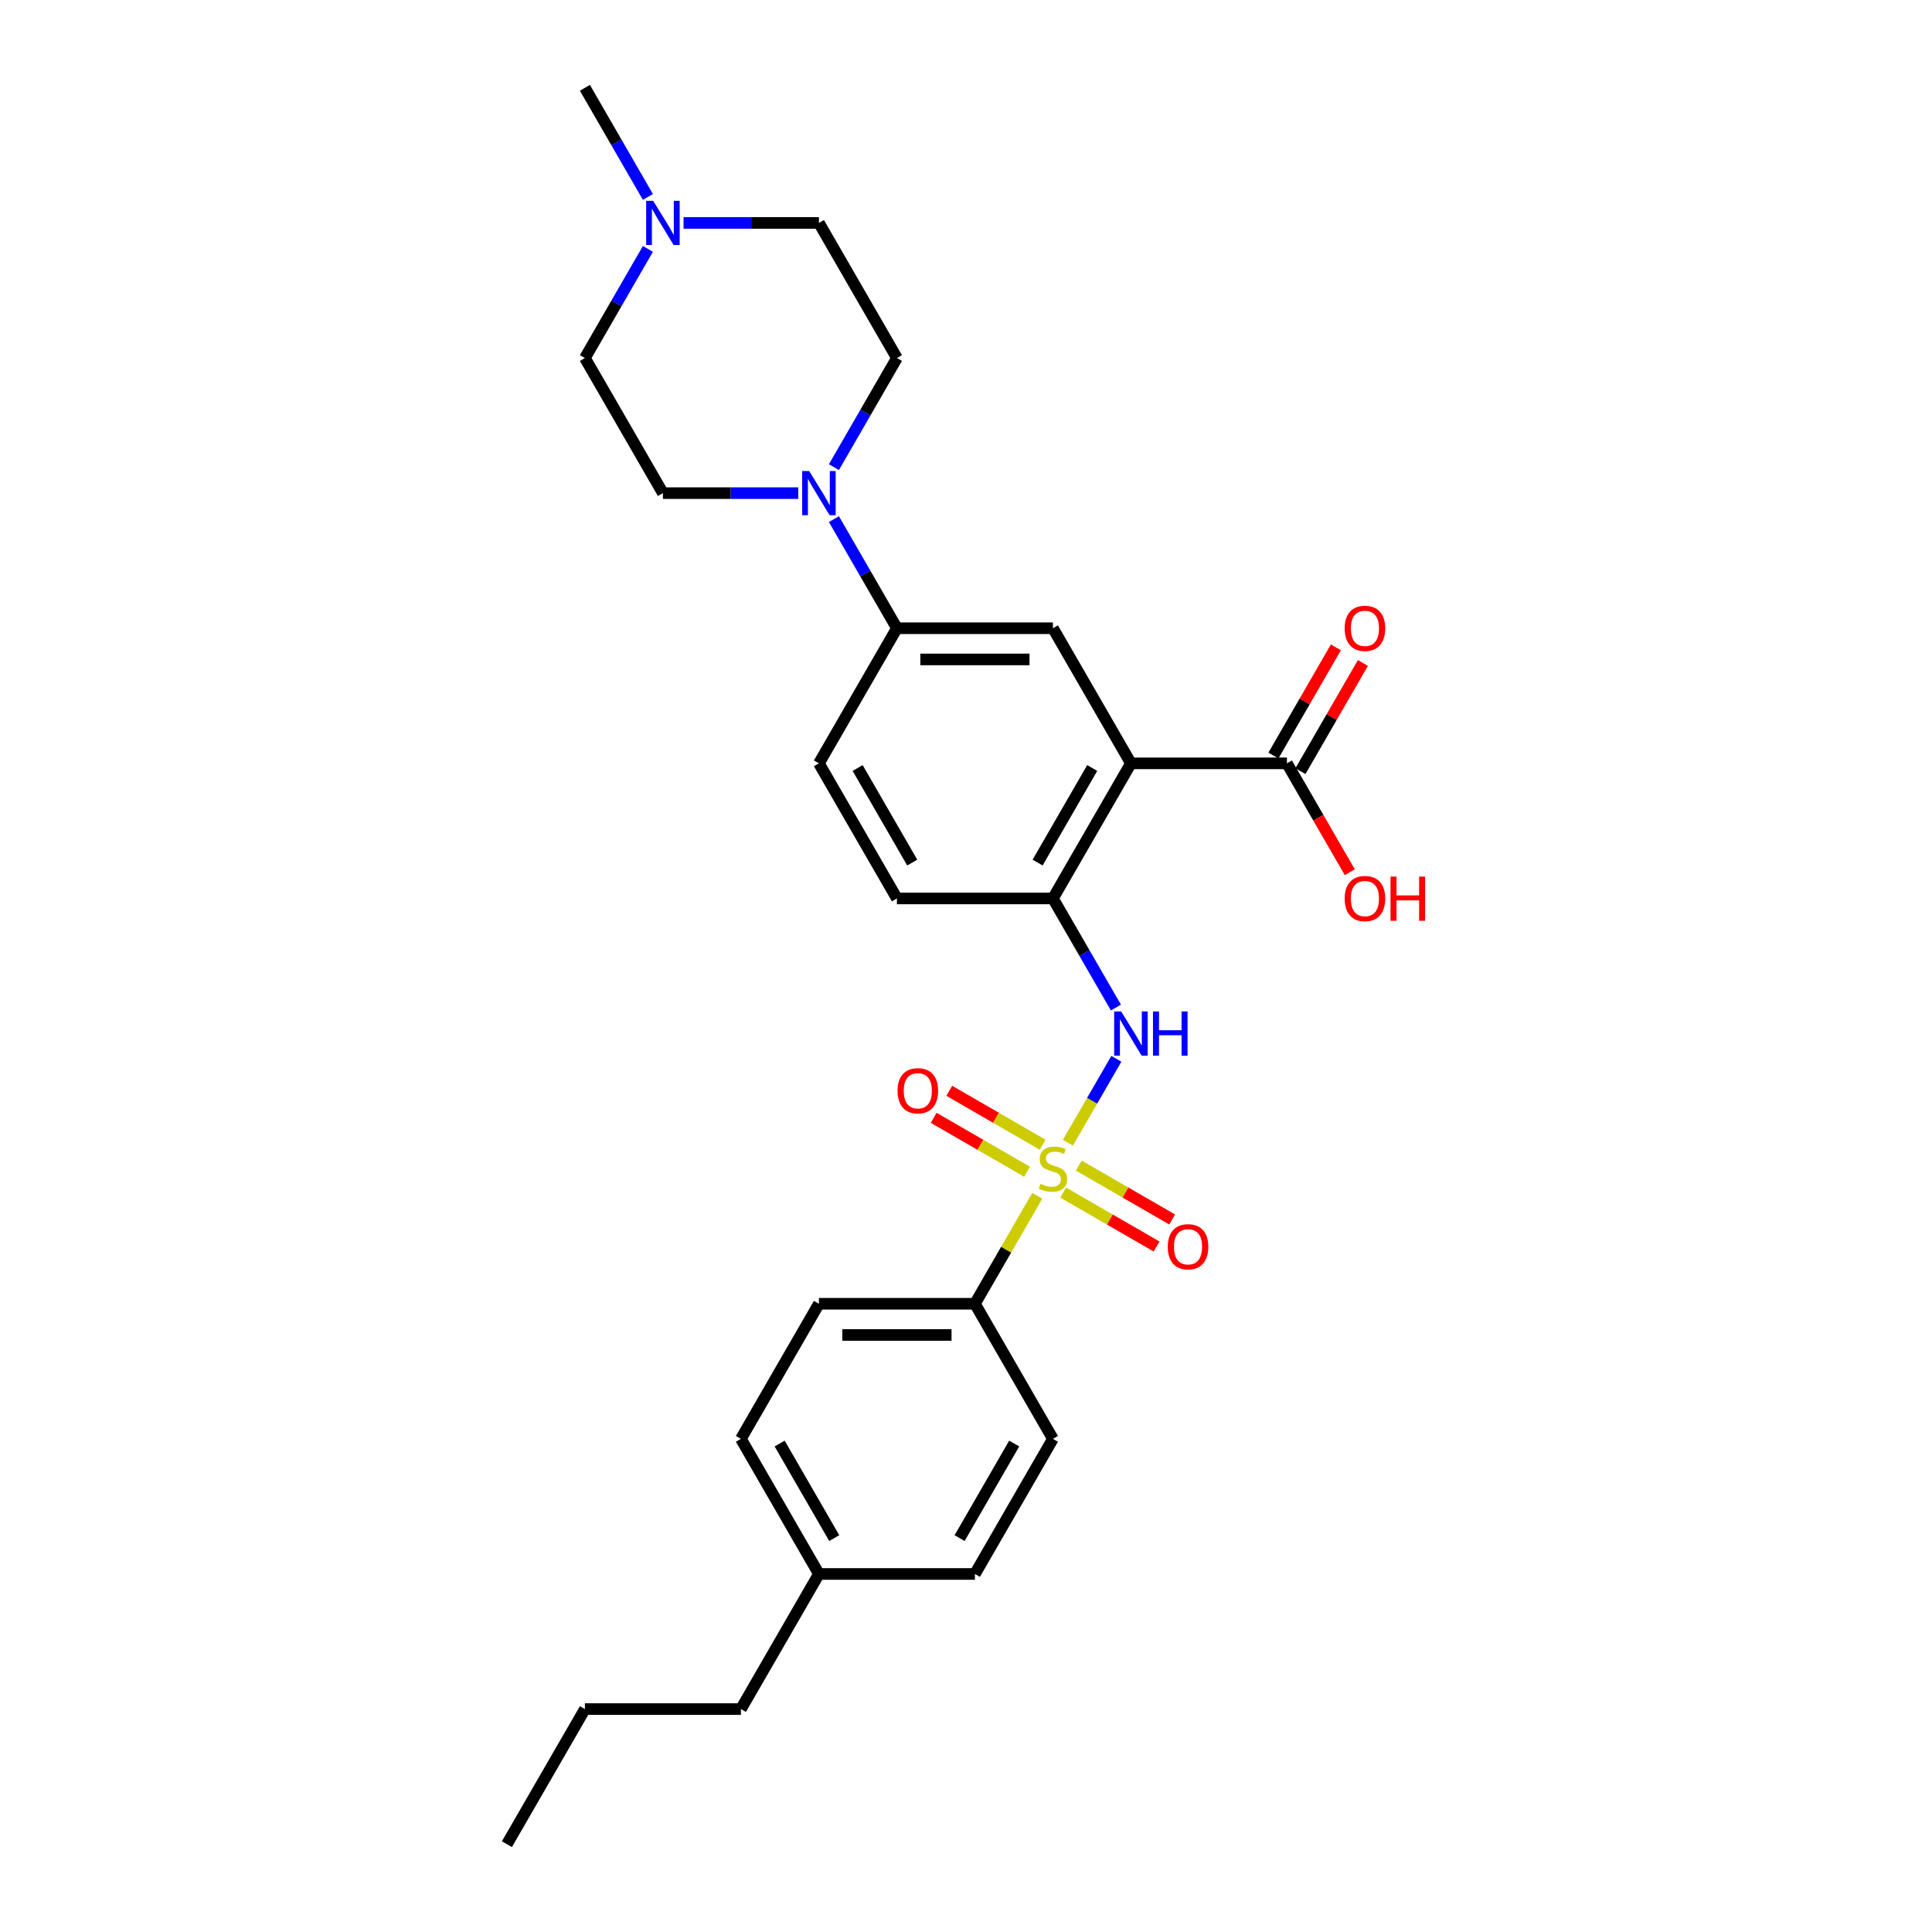 <?xml version='1.0' encoding='iso-8859-1'?>
<svg version='1.1' baseProfile='full'
              xmlns='http://www.w3.org/2000/svg'
                      xmlns:rdkit='http://www.rdkit.org/xml'
                      xmlns:xlink='http://www.w3.org/1999/xlink'
                  xml:space='preserve'
width='1000px' height='1000px' viewBox='0 0 1000 1000'>
<!-- END OF HEADER -->
<rect style='opacity:1.0;fill:#FFFFFF;stroke:none' width='1000' height='1000' x='0' y='0'> </rect>
<path class='bond-0' d='M 552.741,591.475 L 565.283,569.753' style='fill:none;fill-rule:evenodd;stroke:#CCCC00;stroke-width:6px;stroke-linecap:butt;stroke-linejoin:miter;stroke-opacity:1' />
<path class='bond-0' d='M 565.283,569.753 L 577.824,548.03' style='fill:none;fill-rule:evenodd;stroke:#0000FF;stroke-width:6px;stroke-linecap:butt;stroke-linejoin:miter;stroke-opacity:1' />
<path class='bond-1' d='M 536.89,618.929 L 520.755,646.877' style='fill:none;fill-rule:evenodd;stroke:#CCCC00;stroke-width:6px;stroke-linecap:butt;stroke-linejoin:miter;stroke-opacity:1' />
<path class='bond-1' d='M 520.755,646.877 L 504.619,674.825' style='fill:none;fill-rule:evenodd;stroke:#000000;stroke-width:6px;stroke-linecap:butt;stroke-linejoin:miter;stroke-opacity:1' />
<path class='bond-2' d='M 539.68,592.503 L 515.513,578.551' style='fill:none;fill-rule:evenodd;stroke:#CCCC00;stroke-width:6px;stroke-linecap:butt;stroke-linejoin:miter;stroke-opacity:1' />
<path class='bond-2' d='M 515.513,578.551 L 491.346,564.598' style='fill:none;fill-rule:evenodd;stroke:#FF0000;stroke-width:6px;stroke-linecap:butt;stroke-linejoin:miter;stroke-opacity:1' />
<path class='bond-2' d='M 531.605,606.49 L 507.438,592.537' style='fill:none;fill-rule:evenodd;stroke:#CCCC00;stroke-width:6px;stroke-linecap:butt;stroke-linejoin:miter;stroke-opacity:1' />
<path class='bond-2' d='M 507.438,592.537 L 483.272,578.584' style='fill:none;fill-rule:evenodd;stroke:#FF0000;stroke-width:6px;stroke-linecap:butt;stroke-linejoin:miter;stroke-opacity:1' />
<path class='bond-3' d='M 550.306,617.287 L 574.473,631.239' style='fill:none;fill-rule:evenodd;stroke:#CCCC00;stroke-width:6px;stroke-linecap:butt;stroke-linejoin:miter;stroke-opacity:1' />
<path class='bond-3' d='M 574.473,631.239 L 598.64,645.192' style='fill:none;fill-rule:evenodd;stroke:#FF0000;stroke-width:6px;stroke-linecap:butt;stroke-linejoin:miter;stroke-opacity:1' />
<path class='bond-3' d='M 558.381,603.301 L 582.548,617.253' style='fill:none;fill-rule:evenodd;stroke:#CCCC00;stroke-width:6px;stroke-linecap:butt;stroke-linejoin:miter;stroke-opacity:1' />
<path class='bond-3' d='M 582.548,617.253 L 606.714,631.206' style='fill:none;fill-rule:evenodd;stroke:#FF0000;stroke-width:6px;stroke-linecap:butt;stroke-linejoin:miter;stroke-opacity:1' />
<path class='bond-4' d='M 585.367,395.105 L 544.993,465.035' style='fill:none;fill-rule:evenodd;stroke:#000000;stroke-width:6px;stroke-linecap:butt;stroke-linejoin:miter;stroke-opacity:1' />
<path class='bond-4' d='M 565.325,397.52 L 537.063,446.471' style='fill:none;fill-rule:evenodd;stroke:#000000;stroke-width:6px;stroke-linecap:butt;stroke-linejoin:miter;stroke-opacity:1' />
<path class='bond-5' d='M 585.367,395.105 L 544.993,325.175' style='fill:none;fill-rule:evenodd;stroke:#000000;stroke-width:6px;stroke-linecap:butt;stroke-linejoin:miter;stroke-opacity:1' />
<path class='bond-6' d='M 585.367,395.105 L 666.115,395.105' style='fill:none;fill-rule:evenodd;stroke:#000000;stroke-width:6px;stroke-linecap:butt;stroke-linejoin:miter;stroke-opacity:1' />
<path class='bond-7' d='M 577.6,521.512 L 561.297,493.274' style='fill:none;fill-rule:evenodd;stroke:#0000FF;stroke-width:6px;stroke-linecap:butt;stroke-linejoin:miter;stroke-opacity:1' />
<path class='bond-7' d='M 561.297,493.274 L 544.993,465.035' style='fill:none;fill-rule:evenodd;stroke:#000000;stroke-width:6px;stroke-linecap:butt;stroke-linejoin:miter;stroke-opacity:1' />
<path class='bond-8' d='M 544.993,465.035 L 464.245,465.035' style='fill:none;fill-rule:evenodd;stroke:#000000;stroke-width:6px;stroke-linecap:butt;stroke-linejoin:miter;stroke-opacity:1' />
<path class='bond-9' d='M 431.637,268.697 L 447.941,296.936' style='fill:none;fill-rule:evenodd;stroke:#0000FF;stroke-width:6px;stroke-linecap:butt;stroke-linejoin:miter;stroke-opacity:1' />
<path class='bond-9' d='M 447.941,296.936 L 464.245,325.175' style='fill:none;fill-rule:evenodd;stroke:#000000;stroke-width:6px;stroke-linecap:butt;stroke-linejoin:miter;stroke-opacity:1' />
<path class='bond-10' d='M 413.179,255.245 L 378.151,255.245' style='fill:none;fill-rule:evenodd;stroke:#0000FF;stroke-width:6px;stroke-linecap:butt;stroke-linejoin:miter;stroke-opacity:1' />
<path class='bond-10' d='M 378.151,255.245 L 343.122,255.245' style='fill:none;fill-rule:evenodd;stroke:#000000;stroke-width:6px;stroke-linecap:butt;stroke-linejoin:miter;stroke-opacity:1' />
<path class='bond-11' d='M 431.637,241.792 L 447.941,213.553' style='fill:none;fill-rule:evenodd;stroke:#0000FF;stroke-width:6px;stroke-linecap:butt;stroke-linejoin:miter;stroke-opacity:1' />
<path class='bond-11' d='M 447.941,213.553 L 464.245,185.315' style='fill:none;fill-rule:evenodd;stroke:#000000;stroke-width:6px;stroke-linecap:butt;stroke-linejoin:miter;stroke-opacity:1' />
<path class='bond-12' d='M 544.993,325.175 L 464.245,325.175' style='fill:none;fill-rule:evenodd;stroke:#000000;stroke-width:6px;stroke-linecap:butt;stroke-linejoin:miter;stroke-opacity:1' />
<path class='bond-12' d='M 532.881,341.324 L 476.357,341.324' style='fill:none;fill-rule:evenodd;stroke:#000000;stroke-width:6px;stroke-linecap:butt;stroke-linejoin:miter;stroke-opacity:1' />
<path class='bond-13' d='M 673.108,399.142 L 689.272,371.146' style='fill:none;fill-rule:evenodd;stroke:#000000;stroke-width:6px;stroke-linecap:butt;stroke-linejoin:miter;stroke-opacity:1' />
<path class='bond-13' d='M 689.272,371.146 L 705.436,343.149' style='fill:none;fill-rule:evenodd;stroke:#FF0000;stroke-width:6px;stroke-linecap:butt;stroke-linejoin:miter;stroke-opacity:1' />
<path class='bond-13' d='M 659.122,391.067 L 675.286,363.071' style='fill:none;fill-rule:evenodd;stroke:#000000;stroke-width:6px;stroke-linecap:butt;stroke-linejoin:miter;stroke-opacity:1' />
<path class='bond-13' d='M 675.286,363.071 L 691.45,335.075' style='fill:none;fill-rule:evenodd;stroke:#FF0000;stroke-width:6px;stroke-linecap:butt;stroke-linejoin:miter;stroke-opacity:1' />
<path class='bond-14' d='M 666.115,395.105 L 682.382,423.279' style='fill:none;fill-rule:evenodd;stroke:#000000;stroke-width:6px;stroke-linecap:butt;stroke-linejoin:miter;stroke-opacity:1' />
<path class='bond-14' d='M 682.382,423.279 L 698.648,451.453' style='fill:none;fill-rule:evenodd;stroke:#FF0000;stroke-width:6px;stroke-linecap:butt;stroke-linejoin:miter;stroke-opacity:1' />
<path class='bond-15' d='M 464.245,325.175 L 423.871,395.105' style='fill:none;fill-rule:evenodd;stroke:#000000;stroke-width:6px;stroke-linecap:butt;stroke-linejoin:miter;stroke-opacity:1' />
<path class='bond-16' d='M 504.619,674.825 L 423.871,674.825' style='fill:none;fill-rule:evenodd;stroke:#000000;stroke-width:6px;stroke-linecap:butt;stroke-linejoin:miter;stroke-opacity:1' />
<path class='bond-16' d='M 492.507,690.975 L 435.983,690.975' style='fill:none;fill-rule:evenodd;stroke:#000000;stroke-width:6px;stroke-linecap:butt;stroke-linejoin:miter;stroke-opacity:1' />
<path class='bond-17' d='M 504.619,674.825 L 544.993,744.755' style='fill:none;fill-rule:evenodd;stroke:#000000;stroke-width:6px;stroke-linecap:butt;stroke-linejoin:miter;stroke-opacity:1' />
<path class='bond-18' d='M 353.813,115.385 L 388.842,115.385' style='fill:none;fill-rule:evenodd;stroke:#0000FF;stroke-width:6px;stroke-linecap:butt;stroke-linejoin:miter;stroke-opacity:1' />
<path class='bond-18' d='M 388.842,115.385 L 423.871,115.385' style='fill:none;fill-rule:evenodd;stroke:#000000;stroke-width:6px;stroke-linecap:butt;stroke-linejoin:miter;stroke-opacity:1' />
<path class='bond-19' d='M 335.355,101.932 L 319.052,73.693' style='fill:none;fill-rule:evenodd;stroke:#0000FF;stroke-width:6px;stroke-linecap:butt;stroke-linejoin:miter;stroke-opacity:1' />
<path class='bond-19' d='M 319.052,73.693 L 302.748,45.455' style='fill:none;fill-rule:evenodd;stroke:#000000;stroke-width:6px;stroke-linecap:butt;stroke-linejoin:miter;stroke-opacity:1' />
<path class='bond-20' d='M 335.355,128.837 L 319.052,157.076' style='fill:none;fill-rule:evenodd;stroke:#0000FF;stroke-width:6px;stroke-linecap:butt;stroke-linejoin:miter;stroke-opacity:1' />
<path class='bond-20' d='M 319.052,157.076 L 302.748,185.315' style='fill:none;fill-rule:evenodd;stroke:#000000;stroke-width:6px;stroke-linecap:butt;stroke-linejoin:miter;stroke-opacity:1' />
<path class='bond-21' d='M 343.122,255.245 L 302.748,185.315' style='fill:none;fill-rule:evenodd;stroke:#000000;stroke-width:6px;stroke-linecap:butt;stroke-linejoin:miter;stroke-opacity:1' />
<path class='bond-22' d='M 464.245,185.315 L 423.871,115.385' style='fill:none;fill-rule:evenodd;stroke:#000000;stroke-width:6px;stroke-linecap:butt;stroke-linejoin:miter;stroke-opacity:1' />
<path class='bond-23' d='M 464.245,465.035 L 423.871,395.105' style='fill:none;fill-rule:evenodd;stroke:#000000;stroke-width:6px;stroke-linecap:butt;stroke-linejoin:miter;stroke-opacity:1' />
<path class='bond-23' d='M 472.175,446.471 L 443.913,397.52' style='fill:none;fill-rule:evenodd;stroke:#000000;stroke-width:6px;stroke-linecap:butt;stroke-linejoin:miter;stroke-opacity:1' />
<path class='bond-24' d='M 423.871,674.825 L 383.496,744.755' style='fill:none;fill-rule:evenodd;stroke:#000000;stroke-width:6px;stroke-linecap:butt;stroke-linejoin:miter;stroke-opacity:1' />
<path class='bond-25' d='M 544.993,744.755 L 504.619,814.685' style='fill:none;fill-rule:evenodd;stroke:#000000;stroke-width:6px;stroke-linecap:butt;stroke-linejoin:miter;stroke-opacity:1' />
<path class='bond-25' d='M 524.951,747.17 L 496.689,796.121' style='fill:none;fill-rule:evenodd;stroke:#000000;stroke-width:6px;stroke-linecap:butt;stroke-linejoin:miter;stroke-opacity:1' />
<path class='bond-26' d='M 383.496,744.755 L 423.871,814.685' style='fill:none;fill-rule:evenodd;stroke:#000000;stroke-width:6px;stroke-linecap:butt;stroke-linejoin:miter;stroke-opacity:1' />
<path class='bond-26' d='M 403.539,747.17 L 431.8,796.121' style='fill:none;fill-rule:evenodd;stroke:#000000;stroke-width:6px;stroke-linecap:butt;stroke-linejoin:miter;stroke-opacity:1' />
<path class='bond-27' d='M 504.619,814.685 L 423.871,814.685' style='fill:none;fill-rule:evenodd;stroke:#000000;stroke-width:6px;stroke-linecap:butt;stroke-linejoin:miter;stroke-opacity:1' />
<path class='bond-28' d='M 423.871,814.685 L 383.496,884.615' style='fill:none;fill-rule:evenodd;stroke:#000000;stroke-width:6px;stroke-linecap:butt;stroke-linejoin:miter;stroke-opacity:1' />
<path class='bond-29' d='M 383.496,884.615 L 302.748,884.615' style='fill:none;fill-rule:evenodd;stroke:#000000;stroke-width:6px;stroke-linecap:butt;stroke-linejoin:miter;stroke-opacity:1' />
<path class='bond-30' d='M 302.748,884.615 L 262.374,954.545' style='fill:none;fill-rule:evenodd;stroke:#000000;stroke-width:6px;stroke-linecap:butt;stroke-linejoin:miter;stroke-opacity:1' />
<path  class='atom-0' d='M 538.533 612.744
Q 538.791 612.841, 539.857 613.293
Q 540.923 613.745, 542.086 614.036
Q 543.281 614.294, 544.444 614.294
Q 546.608 614.294, 547.868 613.261
Q 549.127 612.195, 549.127 610.354
Q 549.127 609.094, 548.481 608.319
Q 547.868 607.544, 546.899 607.124
Q 545.93 606.704, 544.315 606.219
Q 542.28 605.606, 541.052 605.024
Q 539.857 604.443, 538.985 603.216
Q 538.145 601.988, 538.145 599.921
Q 538.145 597.046, 540.083 595.27
Q 542.054 593.493, 545.93 593.493
Q 548.578 593.493, 551.582 594.753
L 550.839 597.24
Q 548.094 596.11, 546.027 596.11
Q 543.798 596.11, 542.57 597.046
Q 541.343 597.951, 541.375 599.533
Q 541.375 600.761, 541.989 601.504
Q 542.635 602.247, 543.539 602.666
Q 544.476 603.086, 546.027 603.571
Q 548.094 604.217, 549.321 604.863
Q 550.548 605.509, 551.421 606.833
Q 552.325 608.125, 552.325 610.354
Q 552.325 613.519, 550.193 615.231
Q 548.094 616.91, 544.573 616.91
Q 542.538 616.91, 540.988 616.458
Q 539.47 616.038, 537.661 615.295
L 538.533 612.744
' fill='#CCCC00'/>
<path  class='atom-2' d='M 580.312 523.531
L 587.806 535.643
Q 588.549 536.838, 589.744 539.002
Q 590.939 541.167, 591.003 541.296
L 591.003 523.531
L 594.039 523.531
L 594.039 546.399
L 590.906 546.399
L 582.864 533.156
Q 581.927 531.606, 580.926 529.829
Q 579.957 528.053, 579.666 527.504
L 579.666 546.399
L 576.695 546.399
L 576.695 523.531
L 580.312 523.531
' fill='#0000FF'/>
<path  class='atom-2' d='M 596.785 523.531
L 599.886 523.531
L 599.886 533.253
L 611.578 533.253
L 611.578 523.531
L 614.679 523.531
L 614.679 546.399
L 611.578 546.399
L 611.578 535.837
L 599.886 535.837
L 599.886 546.399
L 596.785 546.399
L 596.785 523.531
' fill='#0000FF'/>
<path  class='atom-4' d='M 418.816 243.811
L 426.309 255.923
Q 427.052 257.118, 428.247 259.282
Q 429.442 261.446, 429.507 261.575
L 429.507 243.811
L 432.543 243.811
L 432.543 266.679
L 429.41 266.679
L 421.367 253.436
Q 420.431 251.886, 419.429 250.109
Q 418.46 248.333, 418.17 247.784
L 418.17 266.679
L 415.198 266.679
L 415.198 243.811
L 418.816 243.811
' fill='#0000FF'/>
<path  class='atom-9' d='M 464.566 564.586
Q 464.566 559.095, 467.279 556.026
Q 469.992 552.958, 475.063 552.958
Q 480.134 552.958, 482.847 556.026
Q 485.56 559.095, 485.56 564.586
Q 485.56 570.141, 482.815 573.306
Q 480.069 576.439, 475.063 576.439
Q 470.024 576.439, 467.279 573.306
Q 464.566 570.173, 464.566 564.586
M 475.063 573.855
Q 478.551 573.855, 480.425 571.53
Q 482.33 569.172, 482.33 564.586
Q 482.33 560.096, 480.425 557.835
Q 478.551 555.542, 475.063 555.542
Q 471.575 555.542, 469.669 557.803
Q 467.796 560.064, 467.796 564.586
Q 467.796 569.204, 469.669 571.53
Q 471.575 573.855, 475.063 573.855
' fill='#FF0000'/>
<path  class='atom-10' d='M 604.426 645.334
Q 604.426 639.843, 607.139 636.775
Q 609.852 633.706, 614.923 633.706
Q 619.994 633.706, 622.707 636.775
Q 625.42 639.843, 625.42 645.334
Q 625.42 650.889, 622.675 654.055
Q 619.929 657.188, 614.923 657.188
Q 609.884 657.188, 607.139 654.055
Q 604.426 650.922, 604.426 645.334
M 614.923 654.604
Q 618.411 654.604, 620.285 652.278
Q 622.19 649.92, 622.19 645.334
Q 622.19 640.844, 620.285 638.583
Q 618.411 636.29, 614.923 636.29
Q 611.435 636.29, 609.529 638.551
Q 607.656 640.812, 607.656 645.334
Q 607.656 649.953, 609.529 652.278
Q 611.435 654.604, 614.923 654.604
' fill='#FF0000'/>
<path  class='atom-11' d='M 338.067 103.951
L 345.561 116.063
Q 346.304 117.258, 347.499 119.422
Q 348.694 121.586, 348.758 121.715
L 348.758 103.951
L 351.795 103.951
L 351.795 126.819
L 348.662 126.819
L 340.619 113.576
Q 339.682 112.025, 338.681 110.249
Q 337.712 108.473, 337.421 107.923
L 337.421 126.819
L 334.45 126.819
L 334.45 103.951
L 338.067 103.951
' fill='#0000FF'/>
<path  class='atom-15' d='M 695.992 325.239
Q 695.992 319.749, 698.705 316.68
Q 701.419 313.612, 706.49 313.612
Q 711.561 313.612, 714.274 316.68
Q 716.987 319.749, 716.987 325.239
Q 716.987 330.795, 714.241 333.96
Q 711.496 337.093, 706.49 337.093
Q 701.451 337.093, 698.705 333.96
Q 695.992 330.827, 695.992 325.239
M 706.49 334.509
Q 709.978 334.509, 711.851 332.184
Q 713.757 329.826, 713.757 325.239
Q 713.757 320.75, 711.851 318.489
Q 709.978 316.196, 706.49 316.196
Q 703.001 316.196, 701.096 318.457
Q 699.222 320.718, 699.222 325.239
Q 699.222 329.858, 701.096 332.184
Q 703.001 334.509, 706.49 334.509
' fill='#FF0000'/>
<path  class='atom-21' d='M 695.992 465.1
Q 695.992 459.609, 698.705 456.54
Q 701.419 453.472, 706.49 453.472
Q 711.561 453.472, 714.274 456.54
Q 716.987 459.609, 716.987 465.1
Q 716.987 470.655, 714.241 473.82
Q 711.496 476.953, 706.49 476.953
Q 701.451 476.953, 698.705 473.82
Q 695.992 470.687, 695.992 465.1
M 706.49 474.369
Q 709.978 474.369, 711.851 472.044
Q 713.757 469.686, 713.757 465.1
Q 713.757 460.61, 711.851 458.349
Q 709.978 456.056, 706.49 456.056
Q 703.001 456.056, 701.096 458.317
Q 699.222 460.578, 699.222 465.1
Q 699.222 469.718, 701.096 472.044
Q 703.001 474.369, 706.49 474.369
' fill='#FF0000'/>
<path  class='atom-21' d='M 719.732 453.73
L 722.833 453.73
L 722.833 463.452
L 734.525 463.452
L 734.525 453.73
L 737.626 453.73
L 737.626 476.598
L 734.525 476.598
L 734.525 466.036
L 722.833 466.036
L 722.833 476.598
L 719.732 476.598
L 719.732 453.73
' fill='#FF0000'/>
</svg>
